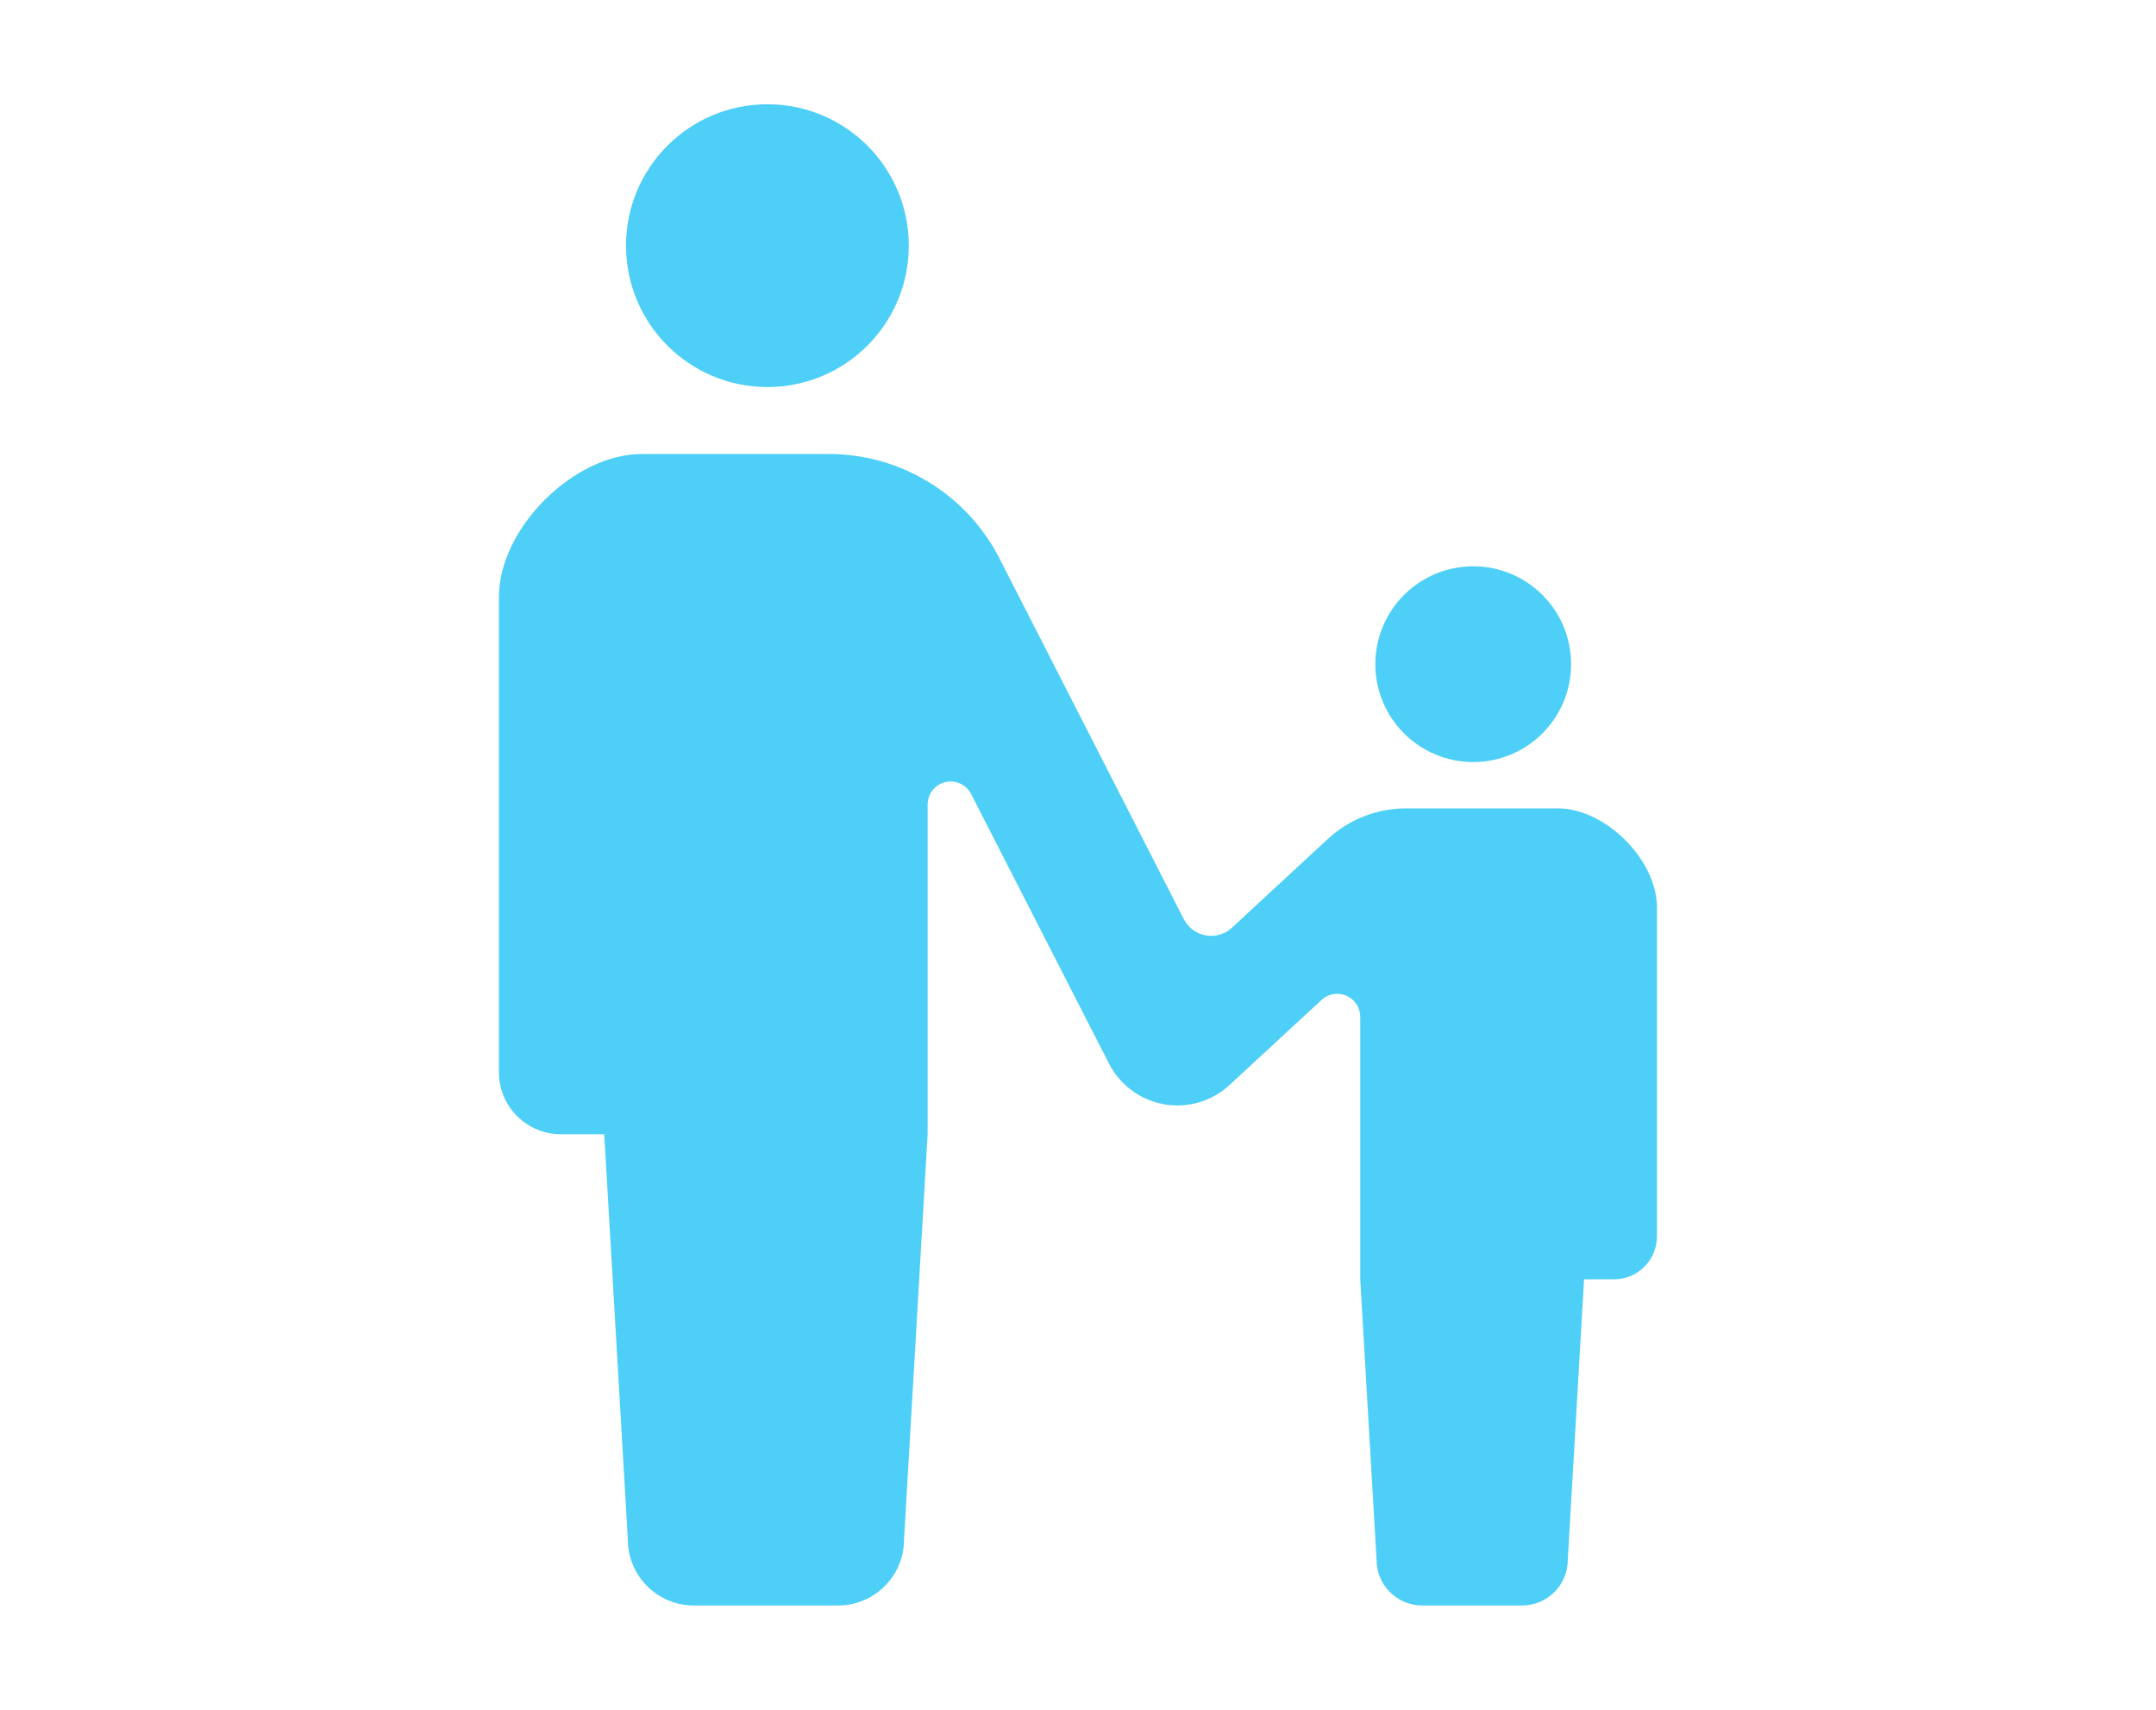 <?xml version="1.0" encoding="utf-8"?>
<!-- Generator: Adobe Illustrator 16.0.3, SVG Export Plug-In . SVG Version: 6.00 Build 0)  -->
<!DOCTYPE svg PUBLIC "-//W3C//DTD SVG 1.1//EN" "http://www.w3.org/Graphics/SVG/1.1/DTD/svg11.dtd">
<svg version="1.1" xmlns="http://www.w3.org/2000/svg" xmlns:xlink="http://www.w3.org/1999/xlink" x="0px" y="0px" width="58px"
	 height="46px" viewBox="0 0 58 46" enable-background="new 0 0 58 46" xml:space="preserve">
<g id="トップのコピー" display="none">
</g>
<g id="背景_1_">
</g>
<g id="末端">
</g>
<g id="トップ">
	<g>
		<path fill="#4DCFF7" d="M20.645,10.413c2.102,0,3.803-1.703,3.803-3.804s-1.701-3.804-3.803-3.804s-3.804,1.703-3.804,3.804
			S18.543,10.413,20.645,10.413z"/>
		<path fill="#4DCFF7" d="M39.633,20.502c1.454,0,2.632-1.179,2.632-2.632c0-1.456-1.178-2.634-2.632-2.634
			c-1.455,0-2.634,1.178-2.634,2.634C36.999,19.323,38.178,20.502,39.633,20.502z"/>
		<path fill="#4DCFF7" d="M41.913,21.749h-2.308h-1.782c-0.78,0-1.531,0.294-2.104,0.824l-2.577,2.386
			c-0.189,0.175-0.45,0.252-0.705,0.207c-0.255-0.046-0.473-0.207-0.591-0.438l-4.957-9.702c-0.881-1.725-2.656-2.812-4.595-2.812
			h-1.689h-3.335c-1.843,0-3.848,2.005-3.848,3.849v12.784c0,0.922,0.746,1.669,1.668,1.669c0.453,0,0,0,1.165,0L16.89,41.42
			c0,0.979,0.796,1.774,1.776,1.774c0.414,0,1.177,0,1.939,0s1.525,0,1.939,0c0.98,0,1.776-0.795,1.776-1.774l0.635-10.903v-8.872
			c0-0.287,0.196-0.535,0.474-0.603c0.278-0.066,0.565,0.065,0.696,0.32l3.71,7.255c0.295,0.574,0.841,0.979,1.477,1.092
			s1.287-0.077,1.762-0.516l2.479-2.292c0.182-0.167,0.443-0.211,0.669-0.112s0.371,0.321,0.371,0.566v7.063l0.439,7.547
			c0,0.678,0.55,1.229,1.229,1.229c0.286,0,0.814,0,1.343,0c0.527,0,1.056,0,1.342,0c0.679,0,1.23-0.551,1.23-1.229l0.438-7.547
			c0.807,0,0.492,0,0.807,0c0.638,0,1.154-0.518,1.154-1.156v-8.849C44.577,23.137,43.189,21.749,41.913,21.749z"/>
	</g>
</g>
<g id="アイコン">
</g>
<g id="_xFF08_L_xFF09_ヘッダー_x30FB_フッター">
</g>
</svg>
